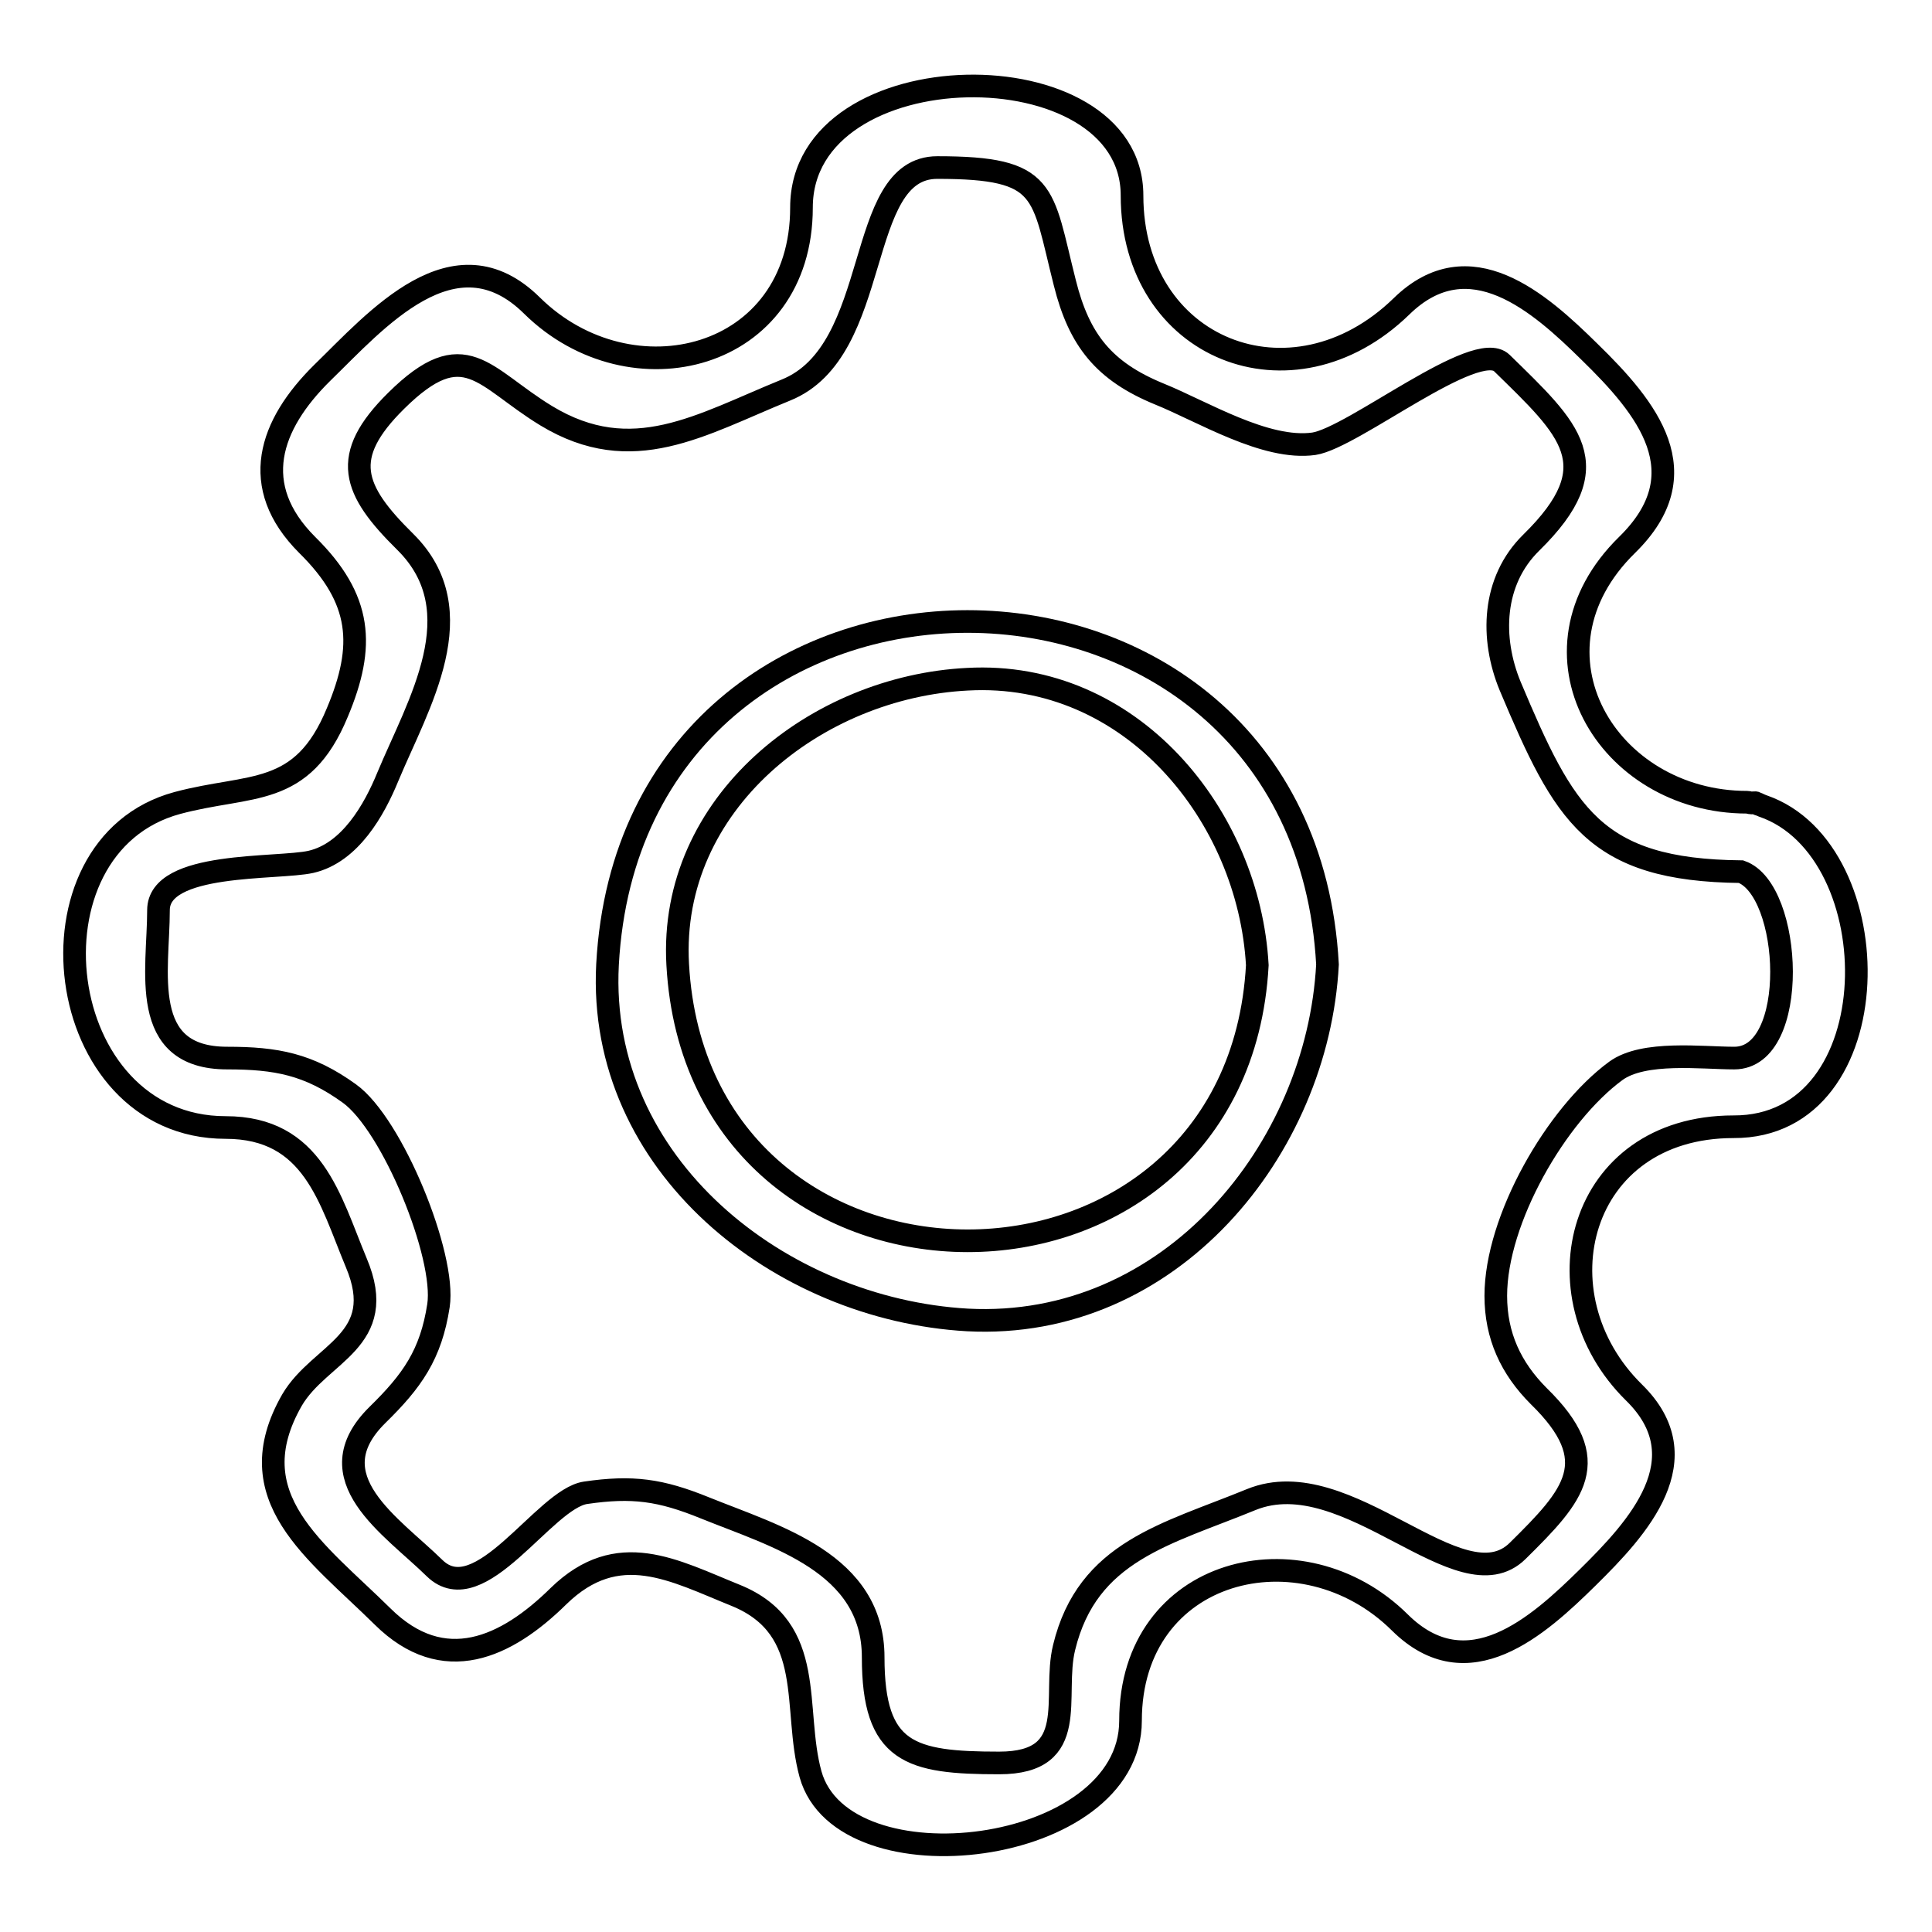 <?xml version="1.0" encoding="utf-8"?>
<!-- Svg Vector Icons : http://www.onlinewebfonts.com/icon -->
<!DOCTYPE svg PUBLIC "-//W3C//DTD SVG 1.1//EN" "http://www.w3.org/Graphics/SVG/1.1/DTD/svg11.dtd">
<svg version="1.1" xmlns="http://www.w3.org/2000/svg" xmlns:xlink="http://www.w3.org/1999/xlink" x="0px" y="0px" viewBox="0 0 256 256" enable-background="new 0 0 256 256" xml:space="preserve">
<g><g><path stroke-width="3" fill-opacity="0" stroke="#000000"  d="M233.6,106.8c-0.2-0.1-0.3-0.1-0.5-0.2c-0.1,0-0.3-0.1-0.4-0.2c-0.2-0.1-0.4,0-0.6,0c-0.2,0-0.4-0.1-0.6-0.1c-18.6,0-30.4-19.9-15.9-34.1c9.7-9.5,2.7-18.1-5-25.6c-6.6-6.5-15.9-14.8-24.9-6C171.2,54.7,150,46.3,150,25.9c0-19.8-43.8-19.4-43.8,1.6c0,20.3-22.6,25.9-35.7,13c-10.3-10.2-20.7,2-27.8,8.9c-7,6.9-9.8,15-2,22.8c7.3,7.2,7.7,13.4,4,22.2c-4.7,11.4-11.5,9.4-21.2,12c-21.1,5.7-16.7,43,6.4,43c11.6,0,13.8,9.5,17.3,17.9c4.4,10.4-4.8,11.9-8.5,18.2c-7.4,12.9,3.2,20,12,28.7c8.1,8,16.4,4.1,23.3-2.7c7.9-7.7,15.3-3.4,23.5-0.1c10.8,4.4,7.5,15,9.9,23.7c4.3,15.4,42.4,10.9,42.4-7.1c0-20.3,22.7-25.9,35.7-13c9,8.9,18.3,0.5,24.9-6c6.6-6.5,15.1-15.7,6.1-24.5c-13.1-12.9-7.4-35.2,13.2-35.2C250.7,149.4,250.7,112.7,233.6,106.8z M229.8,140.2c-4.3,0-12-1-15.7,1.7c-7.9,5.8-15.9,19.7-15.9,29.8c0,5.3,2,9.6,5.7,13.3c8.8,8.6,4.7,13.1-2.8,20.5c-7.6,7.5-22.5-12-35.3-6.8c-11.2,4.6-21.7,6.8-24.8,19.6c-1.6,6.5,2.3,15.3-8.6,15.3c-11.8,0-16.7-1.3-16.7-14c0-12.5-12.9-16-22.3-19.8c-5.9-2.4-9.6-2.9-15.8-2c-5.5,0.8-14,15.8-20,10c-5.7-5.6-16-12-7.6-20.3c4.6-4.5,7.1-8,8.1-14.5c1-6.6-6.1-24-11.8-28.1c-5.4-3.9-9.7-4.7-16.2-4.7c-11.8,0-9.1-11.6-9.1-19.6c0-6.5,15.7-5.4,20.2-6.4c5.2-1.2,8.4-6.9,10.2-11.3c4-9.6,11.6-21.9,2.3-31.1c-7-6.9-8.7-11.3-1.2-18.7c9.1-9,11.5-3.1,19.9,2c11.4,6.9,20.4,1.2,31.7-3.4c13-5.2,9-29.5,20.1-29.5c14.7,0,13.8,3.1,16.9,15.3c1.9,7.6,5.2,11.7,12.5,14.7c5.7,2.3,14.1,7.5,20.5,6.6c5.2-0.8,21.5-14,24.9-10.7c9,8.8,14.4,13.5,3.9,23.8c-5.2,5.1-5.4,12.7-2.8,19c7.2,17.1,11.1,24.4,30.6,24.6C237.5,117.9,238.5,140.2,229.8,140.2z"/><path stroke-width="3" fill-opacity="0" stroke="#000000"  d="M80.5,127.8c-1.4,26.6,22.9,45.7,47.7,47.1c26.9,1.4,46.4-22.6,47.7-47.1C172.6,67.2,83.8,67.2,80.5,127.8z M89.8,127.8C88.6,106.4,108.2,91,128.2,90c21.7-1.2,37.3,18.1,38.4,37.9C163.9,176.6,92.5,176.6,89.8,127.8z"/></g></g>
</svg>